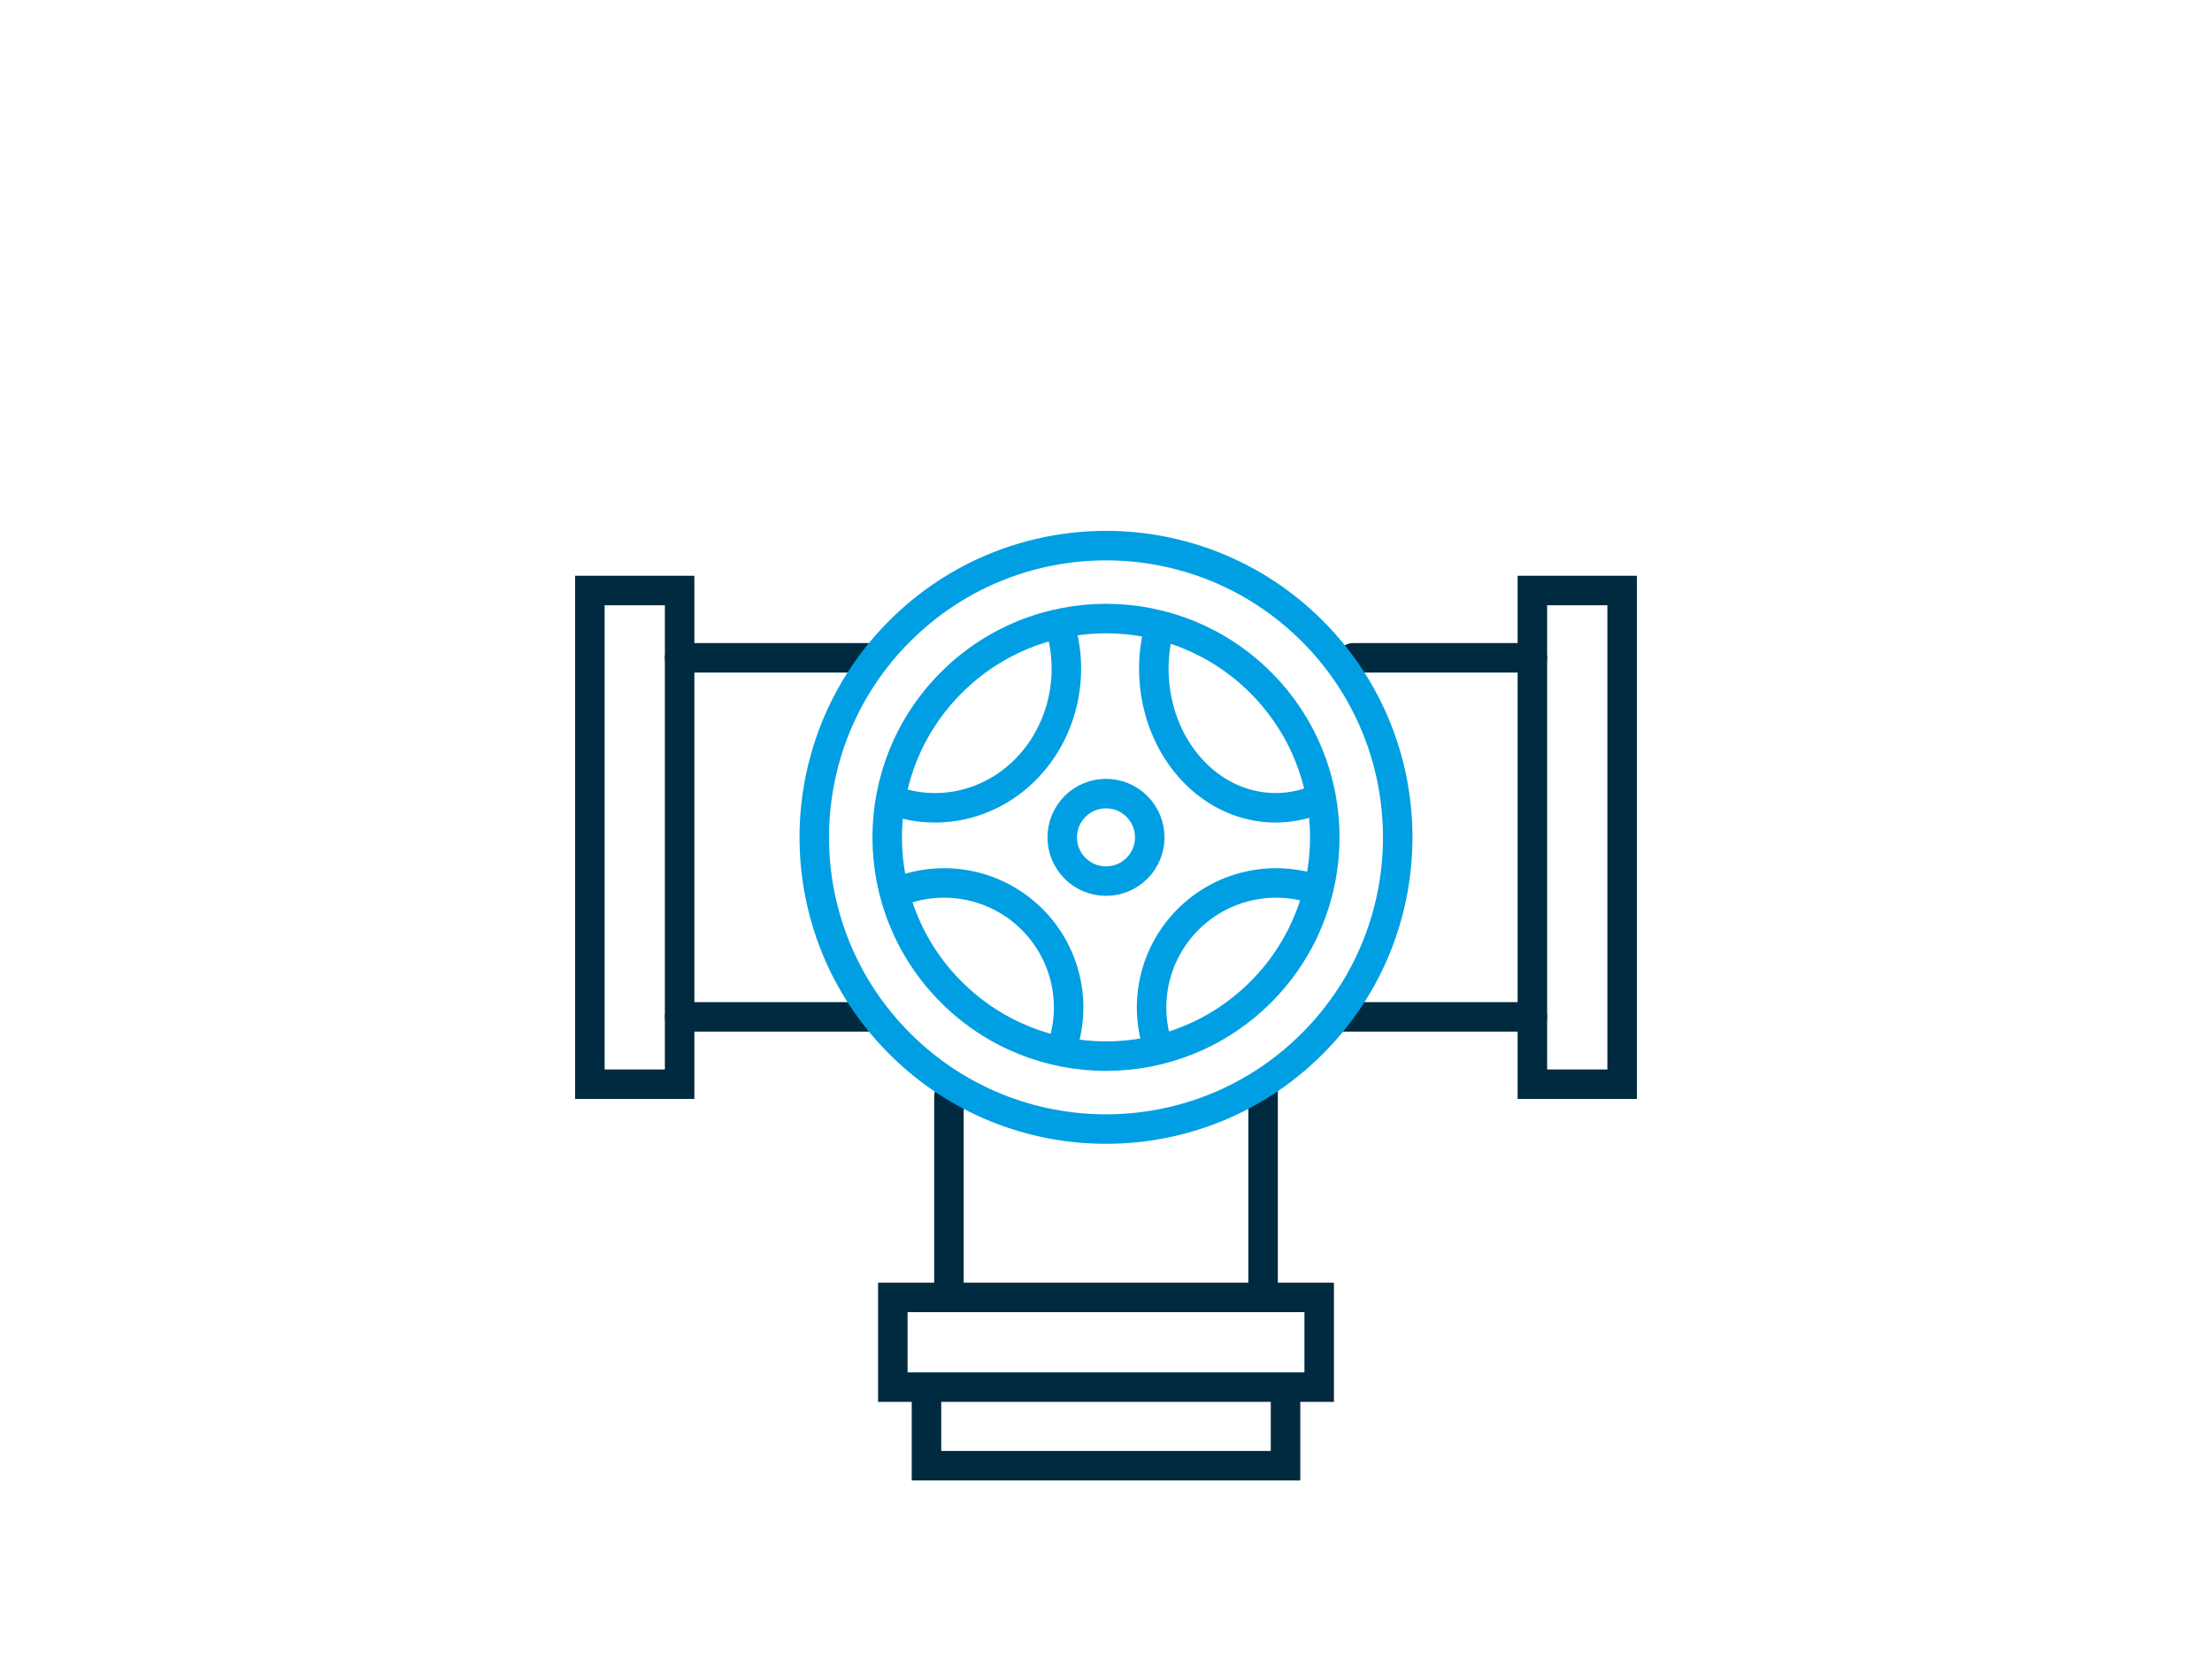 <?xml version="1.0" encoding="UTF-8"?>
<svg xmlns="http://www.w3.org/2000/svg" width="300" height="225" viewBox="0 0 300 225">
  <g fill="none" fill-rule="evenodd">
    <path stroke="#002A40" stroke-linecap="round" stroke-width="4" d="M183.478 89.217 207.826 89.217M207.826 137.913 181.898 137.913M118.707 137.913C105.582 137.913 96.738 137.913 92.174 137.913M92.174 89.217 117.929 89.217"></path>
    <rect width="12.174" height="66.957" x="80" y="80.087" stroke="#002A40" stroke-width="4"></rect>
    <rect width="12.174" height="66.957" x="207.826" y="80.087" stroke="#002A40" stroke-width="4"></rect>
    <polygon stroke="#002A40" stroke-width="4" points="143.913 153.13 156.087 153.13 156.087 210.957 143.913 210.957" transform="rotate(90 150 182.044)"></polygon>
    <polyline stroke="#002A40" stroke-width="4" points="144.5 168.935 155.5 168.935 155.5 217.63 144.5 217.63" transform="rotate(90 150 193.283)"></polyline>
    <path stroke="#002A40" stroke-linecap="round" stroke-width="4" d="M136.304,139.435 L163.696,139.435 M163.696,182.043 L137.931,182.043" transform="rotate(90 150 160.74)"></path>
    <path stroke="#009FE3" stroke-linecap="round" stroke-linejoin="round" stroke-width="4" d="M122.023,85.588 C106.572,101.04 106.572,126.091 122.023,141.542 C137.474,156.993 162.526,156.993 177.977,141.542 C193.428,126.091 193.428,101.04 177.977,85.588 C162.526,70.137 137.474,70.137 122.023,85.588"></path>
    <path stroke="#009FE3" stroke-linecap="round" stroke-linejoin="round" stroke-width="4" d="M129.017,92.583 C117.429,104.171 117.429,122.959 129.017,134.548 C140.606,146.136 159.394,146.136 170.983,134.548 C182.571,122.959 182.571,104.171 170.983,92.583 C159.394,80.994 140.606,80.994 129.017,92.583"></path>
    <path stroke="#009FE3" stroke-linecap="round" stroke-linejoin="round" stroke-width="4" d="M145.803 109.369C143.486 111.686 143.486 115.444 145.803 117.762 148.121 120.079 151.879 120.079 154.197 117.762 156.514 115.444 156.514 111.686 154.197 109.369 151.879 107.051 148.121 107.051 145.803 109.369M177.79 108.74C171.96 110.765 165.628 108.955 161.32 104.031 157.011 99.107 155.427 91.87 157.2 85.208"></path>
    <path stroke="#009FE3" stroke-linecap="round" stroke-linejoin="round" stroke-width="4" d="M168.758,142.756 C163.256,139.82 159.82,134.092 159.82,127.856 C159.82,121.62 163.256,115.892 168.758,112.956" transform="rotate(45 164.289 127.856)"></path>
    <path stroke="#009FE3" stroke-linecap="round" stroke-linejoin="round" stroke-width="4" d="M143.856 85.208C145.768 91.87 144.059 99.107 139.411 104.031 134.763 108.955 127.932 110.765 121.643 108.74M123.129 120.48C129.095 118.666 135.575 120.287 139.984 124.696 144.394 129.106 146.015 135.586 144.201 141.552"></path>
  </g>
</svg>
